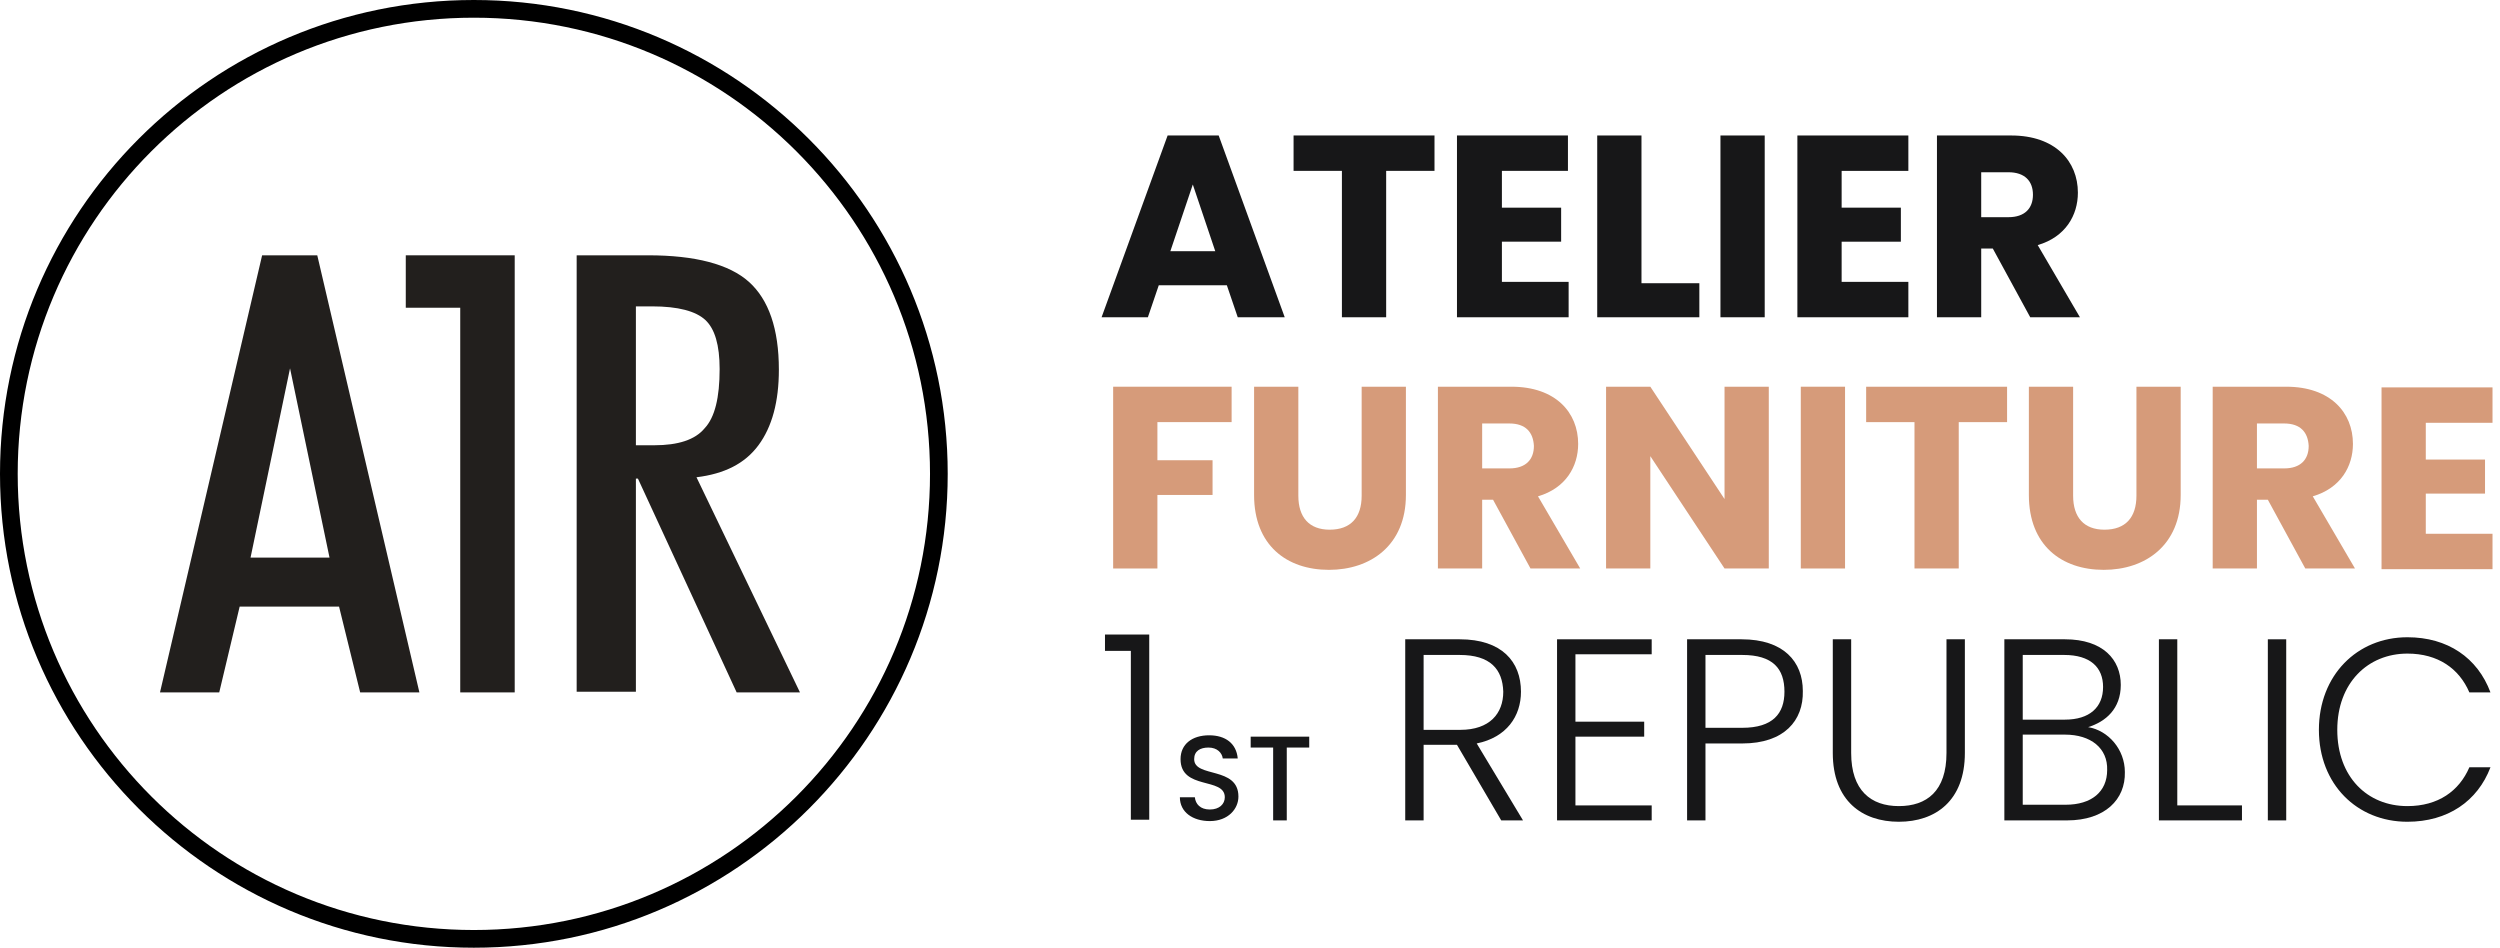 <?xml version="1.0" encoding="utf-8"?>
<!-- Generator: Adobe Illustrator 19.0.0, SVG Export Plug-In . SVG Version: 6.00 Build 0)  -->
<svg version="1.1" id="Layer_1" xmlns="http://www.w3.org/2000/svg" xmlns:xlink="http://www.w3.org/1999/xlink" x="0px" y="0px"
	 viewBox="-121 327.8 367.2 139.2" style="enable-background:new -121 327.8 367.2 139.2;" xml:space="preserve">
<style type="text/css">
	.st0{display:none;}
	.st1{display:inline;fill:#221F1D;}
	.st2{display:inline;fill:#DAA17B;}
	.st3{fill:#221F1D;}
	.st4{fill:#171718;}
	.st5{fill:#D69B7A;}
</style>
<g id="XMLID_17_" class="st0">
	<path id="XMLID_76_" class="st1" d="M59.2,369.8h-10l-1.6,4.7h-6.8l9.7-26.7H58l9.7,26.7h-6.9L59.2,369.8z M54.2,355l-3.3,9.8h6.6
		L54.2,355z"/>
	<path id="XMLID_74_" class="st1" d="M69.1,347.8h20.6v5.2h-7.1v21.5h-6.5V353H69v-5.2H69.1z"/>
	<path id="XMLID_72_" class="st1" d="M109.4,353h-9.8v5.4h8.7v5h-8.7v5.9h9.8v5.2H93v-26.7h16.3L109.4,353L109.4,353z"/>
	<path id="XMLID_70_" class="st1" d="M120.1,347.8v21.7h8.5v5h-15v-26.7H120.1z"/>
	<path id="XMLID_68_" class="st1" d="M131.7,347.8h6.5v26.7h-6.5L131.7,347.8L131.7,347.8z"/>
	<path id="XMLID_65_" class="st1" d="M159.3,353h-9.8v5.4h8.7v5h-8.7v5.9h9.8v5.2H143v-26.7h16.3V353z M155.4,337.4v5.1l-9.2,3.8
		v-4.5L155.4,337.4z"/>
	<path id="XMLID_62_" class="st1" d="M174.4,347.8c6.5,0,9.8,3.8,9.8,8.4c0,3.3-1.8,6.5-5.9,7.7l6.2,10.6h-7.3l-5.5-10.1H170v10.1
		h-6.5v-26.7H174.4z M174,353.2h-4v6.6h4c2.4,0,3.6-1.3,3.6-3.3S176.4,353.2,174,353.2z"/>
	<path id="XMLID_60_" class="st2" d="M66.4,384.8v26.7h-6.5L49,395v16.5h-6.5v-26.7H49l10.9,16.5v-16.5H66.4z"/>
	<path id="XMLID_56_" class="st2" d="M87.8,406.8h-10l-1.6,4.7h-6.8l9.6-26.7h7.5l9.7,26.7h-6.9L87.8,406.8z M87.2,374.4v5.1
		l-9.2,3.8v-4.5L87.2,374.4z M82.8,392l-3.3,9.8h6.6L82.8,392z"/>
	<path id="XMLID_52_" class="st2" d="M111.6,411.5H99.2v-26.7h12c5.4,0,8.7,2.7,8.7,6.9c0,3.2-1.9,5.3-4.5,6.1
		c3.1,0.6,5.1,3.4,5.1,6.4C120.4,408.6,117.2,411.5,111.6,411.5z M109.9,390h-4.3v5.6h4.3c2.1,0,3.3-1,3.3-2.8S112,390,109.9,390z
		 M110.4,400.3h-4.7v5.9h4.8c2.2,0,3.4-1,3.4-2.9S112.5,400.3,110.4,400.3z"/>
	<path id="XMLID_50_" class="st2" d="M122.1,384.8h7.4l5.2,11.2l5.1-11.2h7.3l-9.2,17.9v8.8h-6.5v-8.8L122.1,384.8z"/>
	<path id="XMLID_48_" class="st2" d="M148.2,384.8h20.6v5.2h-7.1v21.5h-6.5V390h-7.1v-5.2H148.2z"/>
	<path id="XMLID_46_" class="st2" d="M178.6,399.7v11.8h-6.5v-26.7h6.5v11.7l8.9-11.7h7.6l-10.3,13.1l10.7,13.6h-7.9L178.6,399.7z"
		/>
	<path id="XMLID_44_" class="st2" d="M198.5,384.8h6.5v16c0,3.2,1.6,5,4.6,5c3.1,0,4.7-1.8,4.7-5v-16h6.5v15.9c0,7.4-5.2,11-11.3,11
		c-6.2,0-11-3.6-11-11L198.5,384.8L198.5,384.8z"/>
	<path id="XMLID_42_" class="st1" d="M45.2,423.6h-3.8v-2.4h6.5v27.2h-2.7V423.6z"/>
	<path id="XMLID_40_" class="st1" d="M54.8,448.6c-1.1,0-1.9-0.9-1.9-2c0-1.1,0.8-1.9,1.9-1.9c1.1,0,1.9,0.8,1.9,1.9
		C56.7,447.7,55.9,448.6,54.8,448.6z"/>
	<path id="XMLID_37_" class="st1" d="M79.7,421.9c6.2,0,9,3.3,9,7.7c0,3.6-2.1,6.7-6.5,7.6l6.8,11.3h-3.2l-6.6-11.1h-4.9v11.1h-2.7
		v-26.6H79.7z M79.7,424.1h-5.3v11.1h5.4c4.3,0,6.3-2.4,6.3-5.6C86,426.2,84.1,424.1,79.7,424.1z"/>
	<path id="XMLID_35_" class="st1" d="M107.9,424H96.7v9.9h10.1v2.2H96.7v10.1h11.2v2.2H94v-26.6h13.9V424z"/>
	<path id="XMLID_32_" class="st1" d="M121.1,437.1h-5.4v11.3H113v-26.5h8c6.2,0,9,3.3,9,7.6C130.1,433.8,127.3,437.1,121.1,437.1z
		 M121.1,434.8c4.5,0,6.2-2.1,6.2-5.3c0-3.4-1.7-5.4-6.2-5.4h-5.4v10.7H121.1z"/>
	<path id="XMLID_30_" class="st1" d="M134.4,421.9h2.7v16.7c0,5.5,2.9,7.8,7,7.8s7-2.2,7-7.8v-16.7h2.7v16.7c0,7-4.3,10.1-9.7,10.1
		c-5.4,0-9.7-3.1-9.7-10.1L134.4,421.9L134.4,421.9z"/>
	<path id="XMLID_26_" class="st1" d="M168.8,448.4h-9.2v-26.5h8.9c5.6,0,8.2,3,8.2,6.7c0,3.5-2.2,5.4-4.7,6.2c3,0.5,5.4,3.3,5.4,6.6
		C177.4,445.3,174.4,448.4,168.8,448.4z M168.4,424.1h-6.1v9.5h6.2c3.6,0,5.6-1.8,5.6-4.8C174.1,426,172.2,424.1,168.4,424.1z
		 M168.5,435.8h-6.2v10.4h6.3c3.8,0,6.1-1.9,6.1-5.1C174.8,437.9,172.3,435.8,168.5,435.8z"/>
	<path id="XMLID_24_" class="st1" d="M185,421.9v24.4h9.5v2.2h-12.2v-26.6H185z"/>
	<path id="XMLID_22_" class="st1" d="M198.3,421.9h2.7v26.6h-2.7V421.9z"/>
	<path id="XMLID_20_" class="st1" d="M209.7,436.1v12.3H207v-26.5h2.7v12.4l11.5-12.4h3.4l-12.4,13.3l12.5,13.3h-3.5L209.7,436.1z"
		/>
	<path id="XMLID_18_" class="st1" d="M226.4,421.9h3l6.9,13.8l6.9-13.8h3l-8.5,16.2v10.3H235v-10.3L226.4,421.9z"/>
</g>
<g id="XMLID_13_">
	<path id="XMLID_14_" d="M-51.4,327.8c-38.5,0-69.6,31.2-69.6,69.6S-89.8,467-51.4,467s69.6-31.2,69.6-69.6S-13,327.8-51.4,327.8z
		 M-51.4,464.4c-37,0-67-30-67-67s30-67,67-67s67,30,67,67S-14.4,464.4-51.4,464.4z"/>
</g>
<g id="XMLID_4_">
	<path id="XMLID_10_" class="st3" d="M-97.5,429.5l15-64.2h8.1l15,64.2h-8.7l-3.1-12.6h-14.6l-3,12.6H-97.5z M-78.4,381.9l-5.8,27.8
		h11.6L-78.4,381.9z"/>
	<path id="XMLID_8_" class="st3" d="M-53.4,429.5V373h-8v-7.7h16v64.2H-53.4z"/>
	<path id="XMLID_5_" class="st3" d="M-27.6,398.1v31.3h-8.7v-64.1h10.5c6.9,0,11.9,1.3,14.8,3.9s4.4,6.9,4.4,12.9
		c0,4.7-1,8.4-3,11.1c-2,2.7-5,4.2-9.1,4.7l15.2,31.6h-9.3l-14.5-31.4H-27.6z M-27.6,393.2h2.7c3.5,0,6-0.8,7.4-2.5
		c1.5-1.6,2.2-4.5,2.2-8.7c0-3.5-0.7-5.9-2.1-7.2s-4-2-7.8-2h-2.4C-27.6,372.8-27.6,393.2-27.6,393.2z"/>
</g>
<g>
	<path class="st4" d="M59.2,369.7h-10l-1.6,4.7h-6.8l9.7-26.7H58l9.7,26.7h-6.9L59.2,369.7z M54.2,354.9l-3.3,9.8h6.6L54.2,354.9z"
		/>
	<path class="st4" d="M69.1,347.7h20.6v5.2h-7.1v21.5h-6.5v-21.5h-7.1V347.7z"/>
	<path class="st4" d="M109.4,352.9h-9.8v5.4h8.7v5h-8.7v5.9h9.8v5.2H93v-26.7h16.3V352.9z"/>
	<path class="st4" d="M120.1,347.7v21.7h8.5v5h-15v-26.7H120.1z"/>
	<path class="st4" d="M131.7,347.7h6.5v26.7h-6.5V347.7z"/>
	<path class="st4" d="M159.3,352.9h-9.8v5.4h8.7v5h-8.7v5.9h9.8v5.2h-16.3v-26.7h16.3V352.9z"/>
	<path class="st4" d="M174.4,347.7c6.5,0,9.8,3.8,9.8,8.4c0,3.3-1.8,6.5-5.9,7.7l6.2,10.6h-7.3l-5.5-10.1H170v10.1h-6.5v-26.7H174.4
		z M174,353.1h-4v6.6h4c2.4,0,3.6-1.3,3.6-3.3C177.6,354.4,176.4,353.1,174,353.1z"/>
	<path class="st5" d="M42.5,384.6h17.4v5.2H49v5.6h8.1v5.1H49v10.8h-6.5V384.6z"/>
	<path class="st5" d="M63.2,384.6h6.5v16c0,3.2,1.6,5,4.6,5c3.1,0,4.7-1.8,4.7-5v-16h6.5v15.9c0,7.4-5.2,11-11.3,11
		c-6.2,0-11-3.6-11-11V384.6z"/>
	<path class="st5" d="M101,384.6c6.5,0,9.8,3.8,9.8,8.4c0,3.3-1.8,6.5-5.9,7.7l6.2,10.6h-7.3l-5.5-10.1h-1.6v10.1h-6.5v-26.7H101z
		 M100.7,390h-4v6.6h4c2.4,0,3.6-1.3,3.6-3.3C104.2,391.3,103.1,390,100.7,390z"/>
	<path class="st5" d="M138.8,384.6v26.7h-6.5l-10.9-16.5v16.5h-6.5v-26.7h6.5l10.9,16.5v-16.5H138.8z"/>
	<path class="st5" d="M143.5,384.6h6.5v26.7h-6.5V384.6z"/>
	<path class="st5" d="M153.2,384.6h20.6v5.2h-7.1v21.5h-6.5v-21.5h-7.1V384.6z"/>
	<path class="st5" d="M177,384.6h6.5v16c0,3.2,1.6,5,4.6,5c3.1,0,4.7-1.8,4.7-5v-16h6.5v15.9c0,7.4-5.2,11-11.3,11
		c-6.2,0-11-3.6-11-11V384.6z"/>
	<path class="st5" d="M214.8,384.6c6.5,0,9.8,3.8,9.8,8.4c0,3.3-1.8,6.5-5.9,7.7l6.2,10.6h-7.3l-5.5-10.1h-1.6v10.1h-6.5v-26.7
		H214.8z M214.5,390h-4v6.6h4c2.4,0,3.6-1.3,3.6-3.3C218,391.3,216.9,390,214.5,390z"/>
	<path class="st5" d="M245.1,389.9h-9.8v5.4h8.7v5h-8.7v5.9h9.8v5.2h-16.3v-26.7h16.3V389.9z"/>
	<path class="st4" d="M45.1,423.4h-3.8V421h6.5v27.2h-2.7V423.4z"/>
	<path class="st4" d="M56.7,448.4c-2.5,0-4.4-1.3-4.4-3.5h2.2c0.1,1,0.8,1.8,2.2,1.8c1.4,0,2.2-0.8,2.2-1.8c0-3-6.5-1-6.5-5.6
		c0-2.2,1.7-3.5,4.2-3.5c2.4,0,4,1.2,4.2,3.4h-2.2c-0.1-0.8-0.8-1.6-2.1-1.6c-1.2,0-2.1,0.5-2.1,1.7c0,2.8,6.5,1,6.5,5.5
		C60.9,446.6,59.4,448.4,56.7,448.4z"/>
	<path class="st4" d="M62.7,436h8.6v1.6H68v10.7h-2v-10.7h-3.3V436z"/>
	<path class="st4" d="M93.4,421.7c6.2,0,9,3.3,9,7.7c0,3.6-2.1,6.7-6.5,7.6l6.8,11.3h-3.2L93,437.2h-4.9v11.1h-2.7v-26.6H93.4z
		 M93.4,424h-5.3V435h5.4c4.3,0,6.3-2.4,6.3-5.6C99.7,426.1,97.9,424,93.4,424z"/>
	<path class="st4" d="M121.6,423.9h-11.2v9.9h10.1v2.2h-10.1v10.1h11.2v2.2h-13.9v-26.6h13.9V423.9z"/>
	<path class="st4" d="M134.9,437h-5.4v11.3h-2.7v-26.6h8c6.2,0,9,3.3,9,7.6C143.9,433.6,141.1,437,134.9,437z M134.9,434.7
		c4.5,0,6.2-2.1,6.2-5.3c0-3.4-1.7-5.4-6.2-5.4h-5.4v10.7H134.9z"/>
	<path class="st4" d="M148.2,421.7h2.7v16.7c0,5.5,2.9,7.8,7,7.8s7-2.2,7-7.8v-16.7h2.7v16.7c0,7-4.3,10.1-9.7,10.1
		c-5.4,0-9.7-3.1-9.7-10.1V421.7z"/>
	<path class="st4" d="M182.6,448.3h-9.2v-26.6h8.9c5.6,0,8.2,3,8.2,6.7c0,3.5-2.2,5.4-4.8,6.2c3,0.5,5.4,3.3,5.4,6.6
		C191.2,445.2,188.2,448.3,182.6,448.3z M182.2,424h-6.1v9.5h6.2c3.6,0,5.6-1.8,5.6-4.8C187.9,425.8,186,424,182.2,424z
		 M182.3,435.7h-6.2V446h6.3c3.8,0,6.1-1.9,6.1-5.1C188.6,437.7,186.1,435.7,182.3,435.7z"/>
	<path class="st4" d="M198.8,421.7v24.4h9.5v2.2h-12.2v-26.6H198.8z"/>
	<path class="st4" d="M212.1,421.7h2.7v26.6h-2.7V421.7z"/>
	<path class="st4" d="M232.6,421.4c5.9,0,10.3,3,12.2,8.1h-3.1c-1.5-3.5-4.6-5.7-9.1-5.7c-5.8,0-10.3,4.3-10.3,11.2
		c0,6.9,4.4,11.2,10.3,11.2c4.5,0,7.6-2.2,9.1-5.7h3.1c-1.9,5-6.3,8-12.2,8c-7.4,0-13-5.5-13-13.5
		C219.6,427,225.2,421.4,232.6,421.4z"/>
</g>
</svg>
